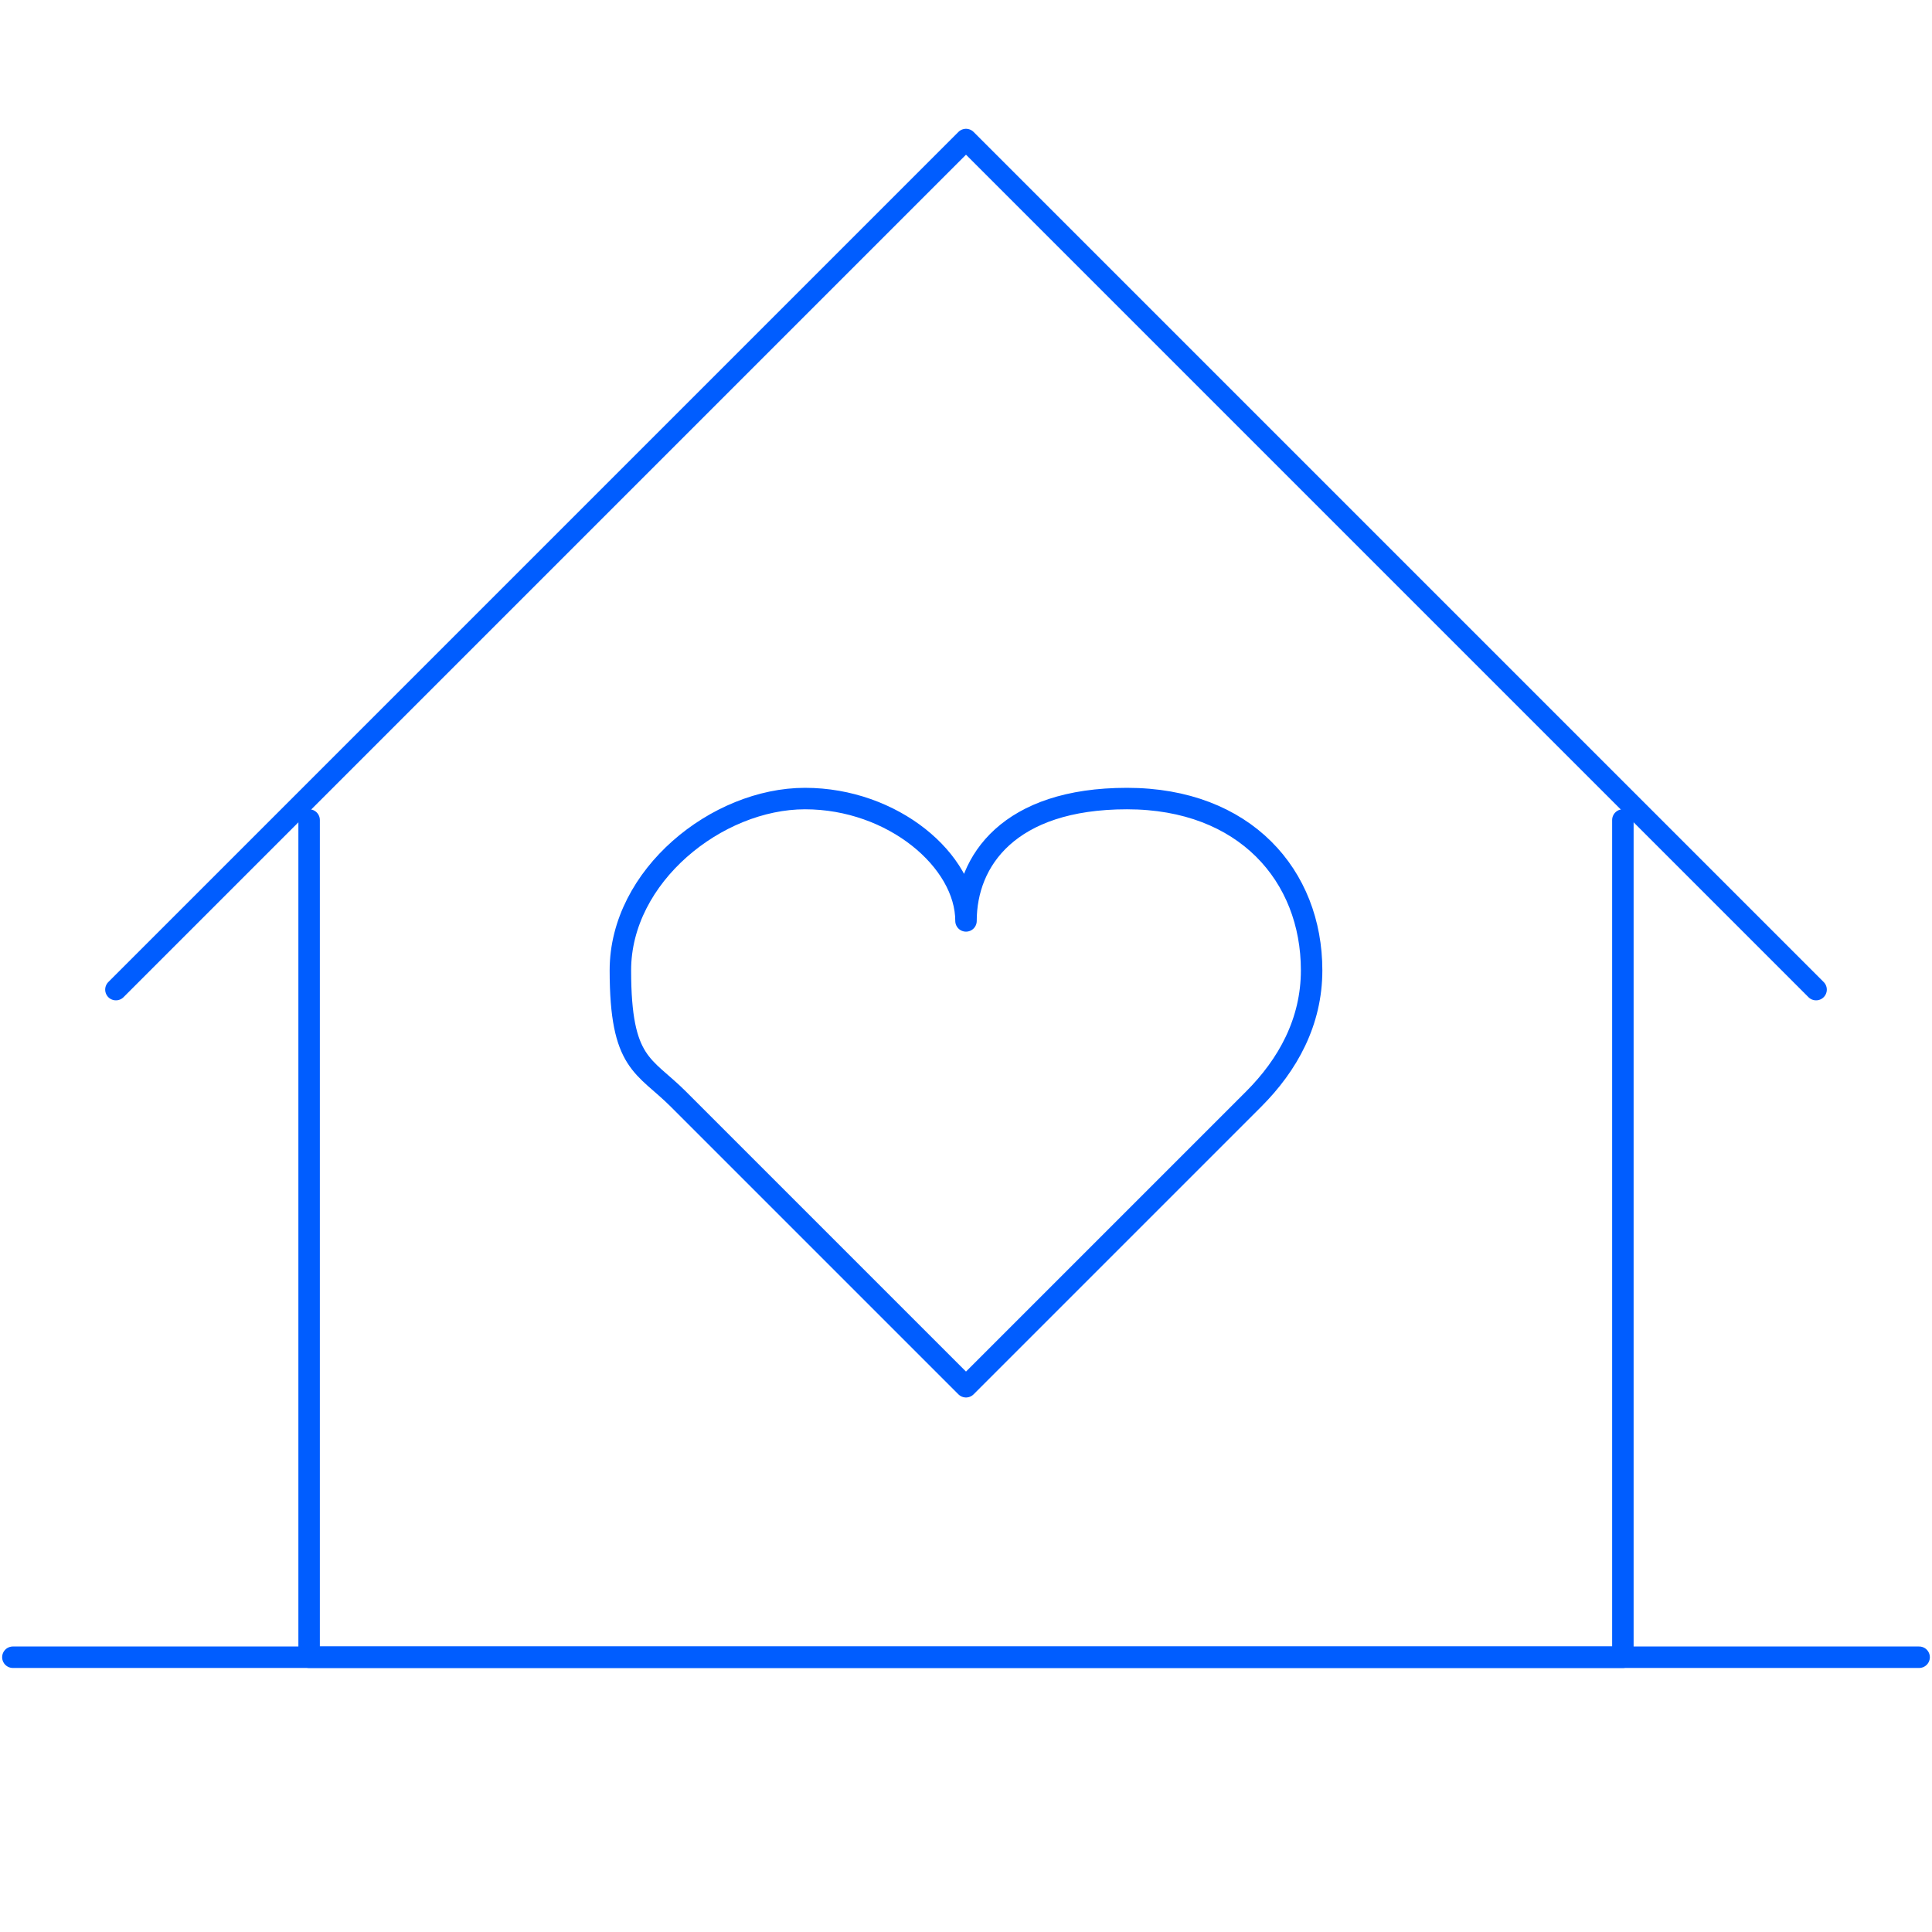 <?xml version="1.0" encoding="UTF-8"?>
<svg xmlns="http://www.w3.org/2000/svg" version="1.1" viewBox="0 0 90 90">
  <defs>
    <style>
      .cls-1 {
        stroke-linecap: round;
      }

      .cls-1, .cls-2 {
        stroke-linejoin: round;
      }

      .cls-1, .cls-2, .cls-3 {
        fill: none;
        stroke: #005dff;
      }

      .cls-4 {
        fill: #005dff;
      }

      .cls-3 {
        stroke-miterlimit: 10;
      }

      .cls-5 {
        display: none;
      }
    </style>
  </defs>
  <!-- Generator: Adobe Illustrator 28.7.1, SVG Export Plug-In . SVG Version: 1.2.0 Build 142)  -->
  <g>
    <g id="home-support">
      <g>
        <g>
          <g>
            <polyline class="cls-1" points="14.4 38.2 14.4 77.2 75.6 77.2 75.6 38.2"/>
            <polyline class="cls-1" points="84.6 46.1 45 6.5 5.4 46.1"/>
            <path class="cls-1" d="M84.6,46.1"/>
            <path class="cls-1" d="M5.4,46.1"/>
          </g>
          <line class="cls-1" x1=".6" y1="77.2" x2="89.4" y2="77.2"/>
        </g>
        <path class="cls-1" d="M61.1,45.2c0-4.4-3.1-8-8.6-8s-7.5,2.9-7.5,5.7c0-2.8-3.4-5.7-7.5-5.7s-8.6,3.6-8.6,8,1.1,4.4,2.7,6l13.4,13.4h0s0,0,0,0h0s0,0,0,0l13.4-13.4c1.6-1.6,2.7-3.6,2.7-6Z"/>
      </g>
    </g>
    <g id="silversneakers" class="cls-5">
      <g id="_x31_-Shoe">
        <path class="cls-1" d="M77.8,22.5c7,7,8.4,14.5,1.4,21.5-7,7-22.6,22.6-28.1,28.1-5.5,5.5-10.2,12.2-22.5,12.2H11.9c-3.6,0-6.6-4.6-6.6-8.3,0-15.2,22.6-11.6,22.6-30.8s-4-22,2-28c0,0,13.2,4,19-1.8,2.3-2.3,3.2-5.6,3.6-8.7.5-5.1,5.1-4.1,5.1-4.1l20.2,20Z"/>
        <path class="cls-1" d="M77.9,22.6c-5.7,6.6-25.9,29.8-31.4,36.1-5.7,6.4-12.7,15.6-17.9,15.6H5.4c0,.5,0,1,0,1.6,0,3.6,2.9,8.3,6.6,8.3h16.8c12.3,0,17-6.7,22.5-12.2,5.5-5.5,21.1-21.1,28.1-28.1,6.9-6.9,5.6-14.3-1.3-21.3Z"/>
        <rect class="cls-1" x="27.9" y="45.1" width="9.9" height=".2"/>
        <rect class="cls-1" x="27.5" y="36.9" width="10.2" height=".2"/>
        <rect class="cls-1" x="26.7" y="28.6" width="11" height=".2"/>
        <path class="cls-1" d="M77.8,22.5l-9.5-9.5c-5.6,7.7-2.6,19-1.5,22.4,4.7-5.5,9-10.4,11.2-12.9,0,0,0,0-.1-.1Z"/>
        <g>
          <rect class="cls-1" x="54.4" y="84.1" width="29.4" height=".2"/>
          <rect class="cls-1" x="67.5" y="74.3" width="16.4" height=".2"/>
          <rect class="cls-1" x="77.3" y="64.5" width="6.5" height=".2"/>
        </g>
      </g>
    </g>
    <g id="virtual-care" class="cls-5">
      <g>
        <path class="cls-3" d="M38.6,35.3c-.5,1.2-.8,2.2-.8,3.7v4.9"/>
        <path class="cls-3" d="M50.4,35.3c.5,1.3.8,2.2.8,3.7v2.8"/>
        <path class="cls-1" d="M54.9,50.4c.7,0,.6-.4.6-1.1v-4.2c0-1.8-1.9-3.3-4.2-3.3s-4.2,1.5-4.2,3.3v4.2c0,.6-.1,1.1.6,1.1"/>
        <path class="cls-3" d="M40.5,46.6c0,1.5-1.2,2.7-2.7,2.7s-2.7-1.2-2.7-2.7,1.2-2.7,2.7-2.7,2.7,1.2,2.7,2.7Z"/>
        <path class="cls-2" d="M44.8,31.6c4.6,0,8.4-3.8,8.4-8.4s-3.8-8.4-8.4-8.4-8.4,3.8-8.4,8.4,3.8,8.4,8.4,8.4Z"/>
        <path class="cls-2" d="M17.5,86.4s4.1-5.4,4.7-6.3c.6-.9,1.5-3.4,3.4-9.1,1.2-3.5,5.2-13.2,5.2-13.2.5-1.6-.4-3.6-2.8-4.6-1.7-.7-3.9-.3-5.1,1.8l-6.9,11.4"/>
        <path class="cls-2" d="M19.2,44.1l-14,17.1c-1.5,1.6-1.3,3.8-1.2,5.1l.8,16.8"/>
        <path class="cls-2" d="M72.2,86.4s-4.1-5.4-4.7-6.3c-.6-.9-1.5-3.4-3.4-9.1-1.2-3.5-5.2-13.2-5.2-13.2-.5-1.6.4-3.6,2.8-4.6,1.7-.7,3.9-.3,5,1.8l6.9,11.4"/>
        <path class="cls-2" d="M70.5,44.1l14,17.1c1.5,1.6,1.3,3.8,1.2,5.1l-.8,16.8"/>
        <line class="cls-3" x1="63.5" y1="69.5" x2="26.2" y2="69.5"/>
        <path class="cls-3" d="M19.3,61.3V6.9c0-1.5,1.2-2.8,2.8-2.8h45.6c1.5,0,2.8,1.2,2.8,2.8v54.3"/>
        <line class="cls-3" x1="19.3" y1="10.1" x2="70.4" y2="10.1"/>
        <line class="cls-3" x1="30" y1="60" x2="59.7" y2="60"/>
        <path class="cls-2" d="M59.8,49.8v-3.1c0-7.9-3.4-11.1-9.9-11.5l-5.1,4.3-5.1-4.3c-6.5.4-9.9,3.6-9.9,11.5v3.1"/>
      </g>
    </g>
    <g id="nurseline" class="cls-5">
      <g>
        <g>
          <polyline class="cls-3" points="57.3 56.7 45.6 79.7 33 57.6"/>
          <path class="cls-3" d="M38.5,51.2c-.8,2.8-2.8,5.2-5.5,6.4l-11.3,3.7c-3.5,1.5-5.9,5-5.9,8.8v17h59.8v-16.8c0-4-2.4-7.5-6.1-8.9l-12.2-4.7c-2.5-1.1-4-3.6-4-6.3"/>
          <g>
            <path class="cls-3" d="M58.1,33.4c0,12.9-5.8,18.5-9.1,20.6-1.2.8-2.6,1.2-4,1.2h0c-1.3,0-2.6-.3-3.8-1-3.1-1.9-8.3-7.1-9.1-20.8,0,0,9.4.2,19.3-10.5,0,0,1.7,9.8,6.7,9.9v.6Z"/>
            <path class="cls-3" d="M37.2,54.3c-5.5,1.5-13.3-1.6-13.3-1.6,0,0,1.5-14.9,2.1-19.8.8-7.5,2.2-11.1,7.1-15.2,5.1-4.4,10.9-5.3,18.4-2.1,1.5.6,2.8,1.7,4.4,2.2,3.1,1.1,8.5,4.6,9.7,15.9l.9,19.1s-6.6,2.9-12.1,1.4"/>
          </g>
        </g>
        <polyline class="cls-3" points="29.5 21.4 27.3 8.8 45.7 2.3 64.2 8.8 61.8 22.4"/>
        <line class="cls-3" x1="66" y1="77.8" x2="55.9" y2="77.8"/>
      </g>
    </g>
    <g id="prescription" class="cls-5">
      <g>
        <path class="cls-2" d="M41.7,4.8c14.6,0,26.4,4.4,26.4,9.8v7.3c0,5.4-11.8,9.8-26.4,9.8s-26.4-4.4-26.4-9.8v-7.3c0-5.4,11.8-9.8,26.4-9.8Z"/>
        <path class="cls-2" d="M53.3,18c2.1-.2,3.1-.4,5.2-1.1.2,0,.4,0,.6,0,.2.1.3.3.3.5v5.5c0,.3-.2.5-.4.6-2.2.7-3.3,1-5.5,1.2,0,0,0,0,0,0-.2,0-.3,0-.4-.2-.1-.1-.2-.3-.2-.5v-5.5c0-.3.3-.6.6-.7Z"/>
        <path class="cls-2" d="M24.4,17c.2-.1.4-.2.6,0,2.1.7,3.1.9,5.2,1.1.3,0,.6.3.6.7v5.5c0,.2,0,.4-.2.5-.1.1-.3.2-.4.2s0,0,0,0c-2.2-.2-3.3-.4-5.5-1.2-.3,0-.4-.3-.4-.6v-5.5c0-.2.1-.4.3-.5Z"/>
        <g>
          <path class="cls-2" d="M41.6,66.6c-11.2,0-20.4-2.5-23.8-6.1"/>
          <path class="cls-2" d="M17.2,36.2c3.4,3.6,12.1,6.1,23.3,6.1s9.5-.5,13.3-1.4v23.1"/>
        </g>
        <path class="cls-2" d="M78.1,73.8c0,5.4-4.4,9.8-9.8,9.8h-20.1c-5.4,0-9.8-4.4-9.8-9.8h0c0-5.4,4.4-9.8,9.8-9.8h20.1c5.4,0,9.8,4.4,9.8,9.8h0Z"/>
        <line class="cls-2" x1="58.3" y1="64" x2="58.3" y2="83.5"/>
        <path class="cls-2" d="M40.3,79.4c-13-.3-22.2-4.3-22.2-9.2l-1.2-44.5"/>
        <line class="cls-2" x1="66.6" y1="25.3" x2="65.6" y2="64"/>
      </g>
    </g>
    <g id="healthperks" class="cls-5">
      <g id="Layer_1">
        <g>
          <path class="cls-4" d="M6.2,34.8c2.5-2.5,5.1-5.1,7.6-7.6l4-4c1.3-1.3.7-.8,1.2-1.1.8-.5,1.7-.8,2.7-.8h46.4c1.3,0,2.4.5,3.3,1.4l1.2,1.2c3.1,3.1,6.3,6.3,9.4,9.4s2.3,2.1,2.7,3.7c.3,1.4,0,2.9-.9,4-.1.1-.2.2-.3.4-1.6,1.9-3.1,3.7-4.7,5.6-2.8,3.3-5.5,6.7-8.3,10-3.2,3.8-6.3,7.6-9.5,11.4-2.7,3.3-5.4,6.5-8.2,9.8-1.4,1.7-2.8,3.4-4.2,5.1-.2.2-.4.5-.6.7-1.2,1.1-2.9,1.5-4.4,1-1.2-.3-2-1.1-2.7-2-1.7-2-3.3-4-5-5.9-2.8-3.4-5.6-6.8-8.5-10.2l-9.5-11.4c-2.7-3.2-5.3-6.4-8-9.6s-2.6-3.1-3.9-4.7c-1.5-1.8-1.5-4.5.2-6.3.5-.5-.3-1.2-.7-.7-2.1,2.1-2.1,5.4-.3,7.7.4.5.8,1,1.2,1.5,2.1,2.5,4.1,5,6.2,7.5,3.1,3.7,6.1,7.3,9.2,11,3.1,3.8,6.3,7.5,9.4,11.3,2.4,2.8,4.7,5.7,7.1,8.5s1.2,1.5,1.8,2.2c.9,1,1.9,1.9,3.3,2.3,2.2.5,4.4-.3,5.8-2,.5-.6,1-1.2,1.4-1.7,2.2-2.6,4.4-5.2,6.6-7.9,3.1-3.7,6.2-7.4,9.2-11.1,3.1-3.7,6.2-7.5,9.4-11.2,2.3-2.7,4.5-5.4,6.8-8.1.5-.7,1.1-1.3,1.6-2,0,0,.2-.2.2-.3,1.1-1.4,1.6-3.2,1.2-5-.4-1.7-1.7-2.8-2.9-4l-4.8-4.8-4.7-4.7-1.2-1.2c-1-1-2.3-1.6-3.7-1.7-.6,0-1.2,0-1.8,0H21.6c-1.2,0-2.4.4-3.4,1.1-.4.3-.8.7-1.2,1.1l-9.2,9.2-2.4,2.4c-.5.5.3,1.2.7.7h0Z"/>
          <path class="cls-4" d="M19.6,22c.4.5.8,1.1,1.2,1.6,1,1.3,1.9,2.6,2.9,3.8,1.2,1.5,2.3,3.1,3.5,4.6,1,1.3,2,2.7,3,4,.5.6,1,1.3,1.5,1.9,0,0,0,0,0,0,.2.2.6.4.8.1.4-.5.8-1.1,1.3-1.6,1-1.3,2-2.6,3-3.8s2.4-3.1,3.7-4.6c1.1-1.3,2.1-2.7,3.2-4s.7-.9,1-1.3c.2-.2.4-.4.5-.6s0,0,0,0h-.7c.4.5.8,1.1,1.3,1.6,1,1.3,2,2.6,3,3.8,1.2,1.5,2.4,3.1,3.7,4.6,1.1,1.3,2.1,2.7,3.2,4,.4.4.7.9,1,1.3.2.2.3.4.5.6s0,0,0,0c.2.3.6.1.8-.1.4-.5.8-1.1,1.2-1.6,1-1.3,1.9-2.6,2.9-3.8,1.2-1.5,2.3-3.1,3.5-4.6,1-1.3,2-2.7,3-4,.3-.4.7-.9,1-1.3s.3-.4.5-.6,0,0,0,0c.2-.2,0-.6-.2-.7s-.5,0-.7.2c-.4.5-.8,1.1-1.2,1.6-1,1.3-1.9,2.6-2.9,3.8-1.2,1.5-2.3,3.1-3.5,4.6-1,1.3-2,2.7-3,4-.3.4-.7.9-1,1.3s-.3.4-.5.6c0,0,0,0,0,0,.3,0,.5,0,.8-.1-.4-.5-.8-1.1-1.3-1.6-1-1.3-2-2.6-3-3.8-1.2-1.5-2.4-3.1-3.7-4.6-1.1-1.3-2.1-2.7-3.2-4-.4-.4-.7-.9-1-1.3-.2-.2-.3-.4-.5-.6,0,0,0,0,0,0-.2-.2-.6-.2-.7,0-.4.5-.8,1.1-1.3,1.6-1,1.3-2,2.6-3,3.8-1.2,1.5-2.4,3.1-3.7,4.6-1.1,1.3-2.1,2.7-3.2,4-.4.4-.7.9-1,1.3-.2.2-.4.4-.5.6s0,0,0,0c.3,0,.5,0,.8.1-.4-.5-.8-1.1-1.2-1.6-1-1.3-1.9-2.6-2.9-3.8-1.2-1.5-2.3-3.1-3.5-4.6-1-1.3-2-2.7-3-4-.5-.6-1-1.3-1.5-1.9,0,0,0,0,0,0-.2-.2-.4-.3-.7-.2s-.4.5-.2.7h0Z"/>
          <path class="cls-4" d="M15.2,38.3h67.2c.9,0,1.8,0,2.7,0h.1c.7,0,.7-1,0-1H18c-.9,0-1.8,0-2.7,0h-.1c-.7,0-.7,1,0,1h0Z"/>
          <path class="cls-4" d="M31.6,37.9c.1.4.2.9.3,1.3.3,1.2.6,2.3.9,3.5.5,1.7.9,3.5,1.4,5.2.6,2.1,1.1,4.2,1.7,6.3.6,2.3,1.2,4.6,1.8,6.9s1.2,4.6,1.8,6.9c.6,2.2,1.2,4.3,1.7,6.5.5,1.8,1,3.6,1.5,5.5.4,1.3.7,2.6,1,3.9.2.6.3,1.2.5,1.9s0,0,0,0c.1.5.8.5,1,0s.2-.9.3-1.3c.3-1.2.6-2.3.9-3.5.5-1.7.9-3.5,1.4-5.2.6-2.1,1.1-4.2,1.7-6.3.6-2.3,1.2-4.6,1.8-6.9s1.2-4.6,1.8-6.9c.6-2.2,1.2-4.3,1.7-6.5.5-1.8,1-3.6,1.4-5.5.4-1.3.7-2.6,1-3.9.2-.6.3-1.2.5-1.9s0,0,0,0c.2-.6-.8-.9-1-.3-.1.4-.2.9-.3,1.3-.3,1.2-.6,2.3-.9,3.5-.5,1.7-.9,3.5-1.4,5.2-.6,2.1-1.1,4.2-1.7,6.3-.6,2.3-1.2,4.6-1.8,6.9s-1.2,4.6-1.8,6.9c-.6,2.2-1.2,4.3-1.7,6.5-.5,1.8-1,3.6-1.4,5.5-.4,1.3-.7,2.6-1,3.9-.2.6-.4,1.2-.5,1.9s0,0,0,0h1c-.1-.4-.2-.9-.3-1.3-.3-1.2-.6-2.3-.9-3.5-.5-1.7-.9-3.5-1.4-5.2-.6-2.1-1.1-4.2-1.7-6.3-.6-2.3-1.2-4.6-1.8-6.9s-1.2-4.6-1.8-6.9c-.6-2.2-1.2-4.3-1.7-6.5-.5-1.8-1-3.6-1.5-5.5-.4-1.3-.7-2.6-1-3.9s-.3-1.2-.5-1.9c0,0,0,0,0,0-.2-.6-1.2-.4-1,.3h0Z"/>
          <path class="cls-4" d="M44.4,3.1v7.6c0,.7,1,.7,1,0V3.1c0-.7-1-.7-1,0h0Z"/>
          <path class="cls-4" d="M68.3,5.7c-.3.8-.5,1.6-.8,2.4-.4,1.3-.8,2.6-1.2,3.9-.1.3-.2.6-.3.9,0,.3.1.6.4.6.3,0,.5,0,.6-.4.3-.8.5-1.6.8-2.4.4-1.3.8-2.6,1.2-3.9.1-.3.2-.6.3-.9,0-.3-.1-.6-.4-.6-.3,0-.5,0-.6.4h0Z"/>
          <path class="cls-4" d="M23.3,12.7c-.3-.8-.5-1.6-.8-2.4-.4-1.3-.8-2.6-1.2-3.9-.1-.3-.2-.6-.3-.9s-.4-.4-.6-.4-.4.4-.4.6c.3.8.5,1.6.8,2.4.4,1.3.8,2.6,1.2,3.9.1.3.2.6.3.9s.4.4.6.4.4-.4.4-.6h0Z"/>
          <path class="cls-4" d="M88.1,16.3c-.6.6-1.3,1.2-1.9,1.7-1,.9-2,1.8-3,2.8-.2.2-.5.4-.7.6s-.2.5,0,.7.5.2.7,0c.6-.6,1.3-1.2,1.9-1.7,1-.9,2-1.8,3-2.8.2-.2.5-.4.7-.6s.2-.5,0-.7-.5-.2-.7,0h0Z"/>
          <path class="cls-4" d="M2.1,17c.6.6,1.3,1.2,1.9,1.7,1,.9,2,1.8,3,2.8s.5.4.7.6.5.2.7,0c.2-.2.2-.5,0-.7-.6-.6-1.3-1.2-1.9-1.7-1-.9-2-1.8-3-2.8-.2-.2-.5-.4-.7-.6s-.5-.2-.7,0-.2.5,0,.7h0Z"/>
        </g>
      </g>
    </g>
    <g id="transportation" class="cls-5">
      <g id="Icons">
        <g>
          <path class="cls-2" d="M82.6,61.9h5.6c.5,0,.9-.5.9-.9v-7.6c0-.5-.5-.9-.9-.9h-.7v-7c0-1.3-1.1-2.7-2.4-3l-9.6-3.7s-6.5-8.5-10.2-13.1c-.6-.6-1.5-1.5-3-1.5H18.4"/>
          <path class="cls-2" d="M52.3,38.2v-8.4c0-.8.6-1.4,1.4-1.4h6.1c.7,0,1.8.5,2.3,1.1l6.9,9.1c.5.6.2,1.1-.5,1.1h-14.7c-.8,0-1.3-.6-1.3-1.4h-.1Z"/>
          <path class="cls-2" d="M34.4,28.4h11.4c.6,0,1.2.5,1.2,1.2v12.5c0,.6-.5,1.2-1.2,1.2h-11.4c-.6,0-1.2-.5-1.2-1.2v-12.5c0-.6.5-1.2,1.2-1.2Z"/>
          <path class="cls-2" d="M19.9,28.4h6.8c.6,0,1.2.5,1.2,1.2v12.5c0,.6-.5,1.2-1.2,1.2h-3.2"/>
          <path class="cls-2" d="M6.3,22.7c0-3.4,2.7-6.2,6.2-6.2s6.2,2.7,6.2,6.2-2.7,6.2-6.2,6.2-6.2-2.7-6.2-6.2Z"/>
          <path class="cls-2" d="M5.1,54.7v17c0,2,1.7,3.6,3.6,3.6s3.6-1.7,3.6-3.6c0,2,1.7,3.6,3.6,3.6s3.6-1.7,3.6-3.6v-17c2.6,0,3.7-.8,3.7-3.2v-11.2c0-5.6-2.4-8-6.8-8.4l-4.2,3.7-4.2-3.7c-4.4.4-6.8,2.7-6.8,8.4v11.2c0,2.5,1.2,3.2,3.7,3.2h.2Z"/>
          <line class="cls-2" x1="68.1" y1="61.9" x2="27.7" y2="61.9"/>
          <path class="cls-2" d="M61.9,24.1c-.7-1.7-2.6-5-6.9-5H17.5"/>
          <line class="cls-1" x1="52.9" y1="45.2" x2="55.5" y2="45.2"/>
          <line class="cls-1" x1="6.3" y1="38.6" x2="8.5" y2="38.6"/>
          <path class="cls-2" d="M75.3,69c-4,0-7.2-3.2-7.2-7.2s3.2-7.2,7.2-7.2,7.2,3.2,7.2,7.2-3.2,7.2-7.2,7.2Z"/>
          <path class="cls-2" d="M21.2,54.6c3.7.4,6.5,3.4,6.5,7.2s-3.2,7.2-7.2,7.2-.6,0-.8,0"/>
        </g>
      </g>
    </g>
  </g>
</svg>